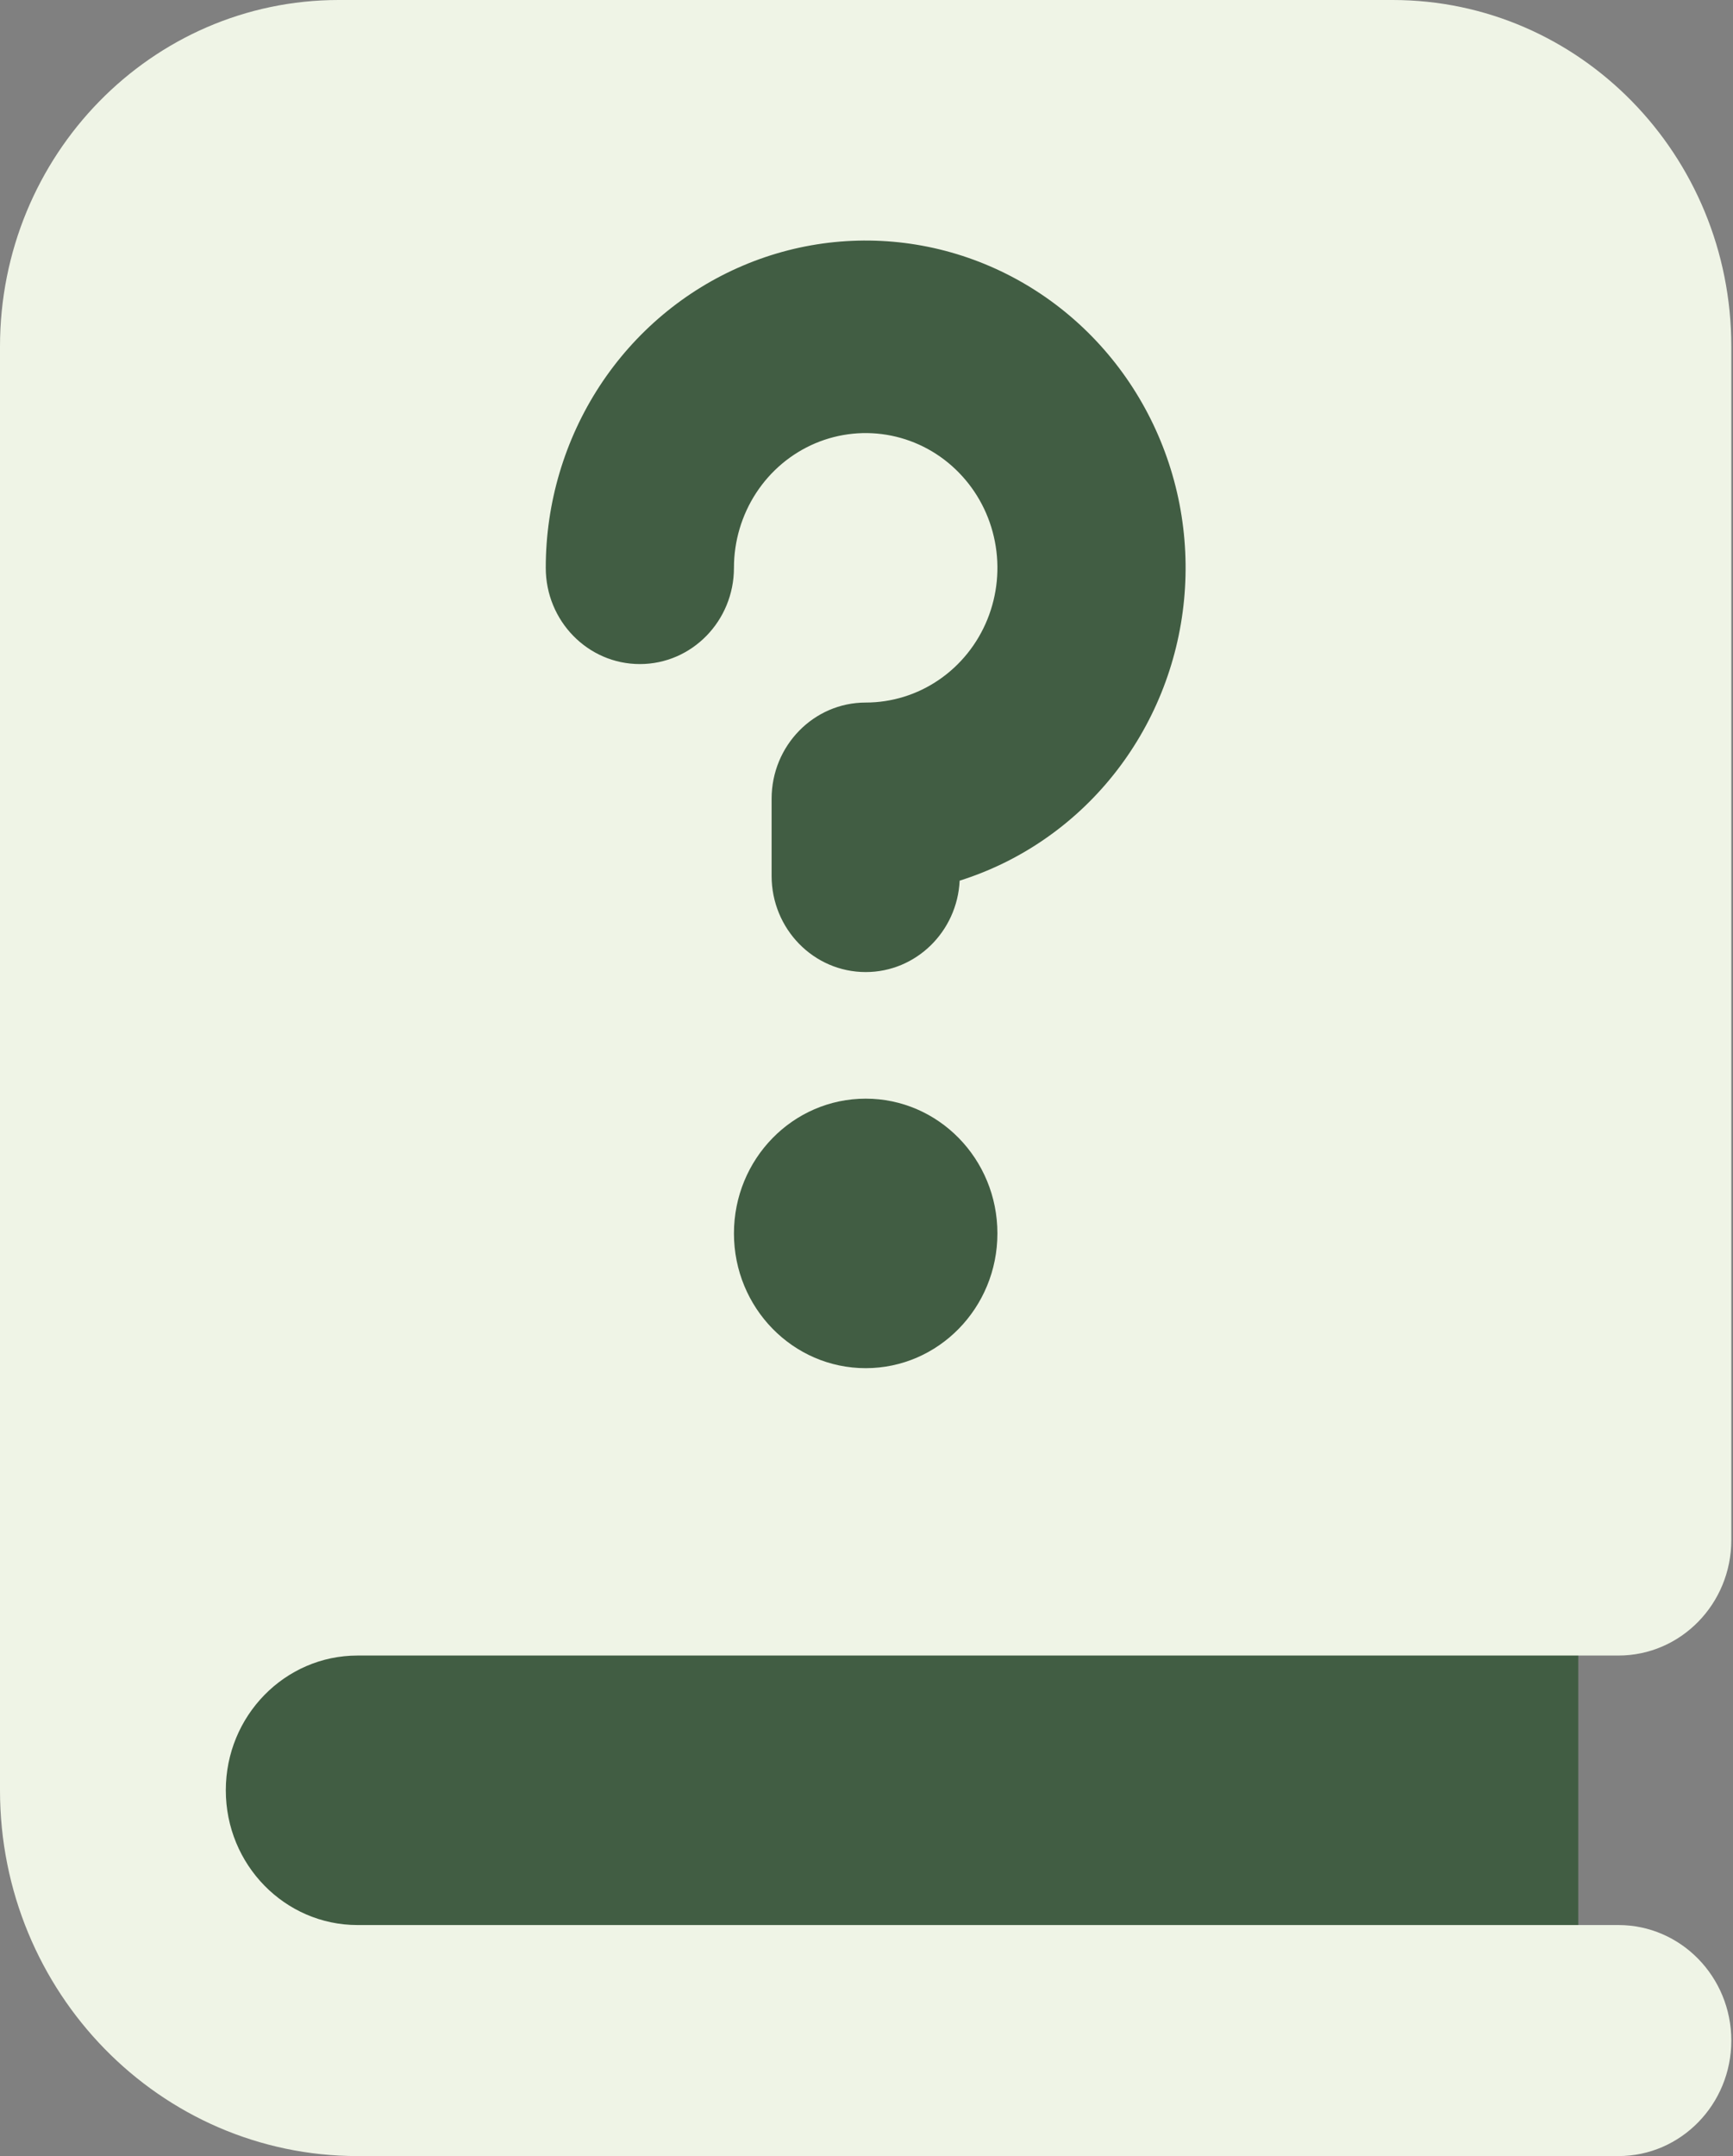 <?xml version="1.0" encoding="UTF-8"?>
<svg xmlns="http://www.w3.org/2000/svg" width="37" height="46" viewBox="0 0 37 46" fill="none">
  <rect x="0" y="0" width="37" height="46" fill="#808080" stroke="none"/>
  <path d="M7.232 43.536H33.696V33.679H7.232C5.953 33.679 4.726 34.198 3.822 35.122C2.918 36.047 2.41 37.3 2.41 38.607C2.41 39.914 2.918 41.168 3.822 42.092C4.726 43.017 5.953 43.536 7.232 43.536Z" fill="#415D43"></path>
  <path fill-rule="evenodd" clip-rule="evenodd" d="M0 7.393V38.196C0 42.506 3.418 46 7.634 46H34.554C35.885 46 36.964 44.897 36.964 43.536C36.964 42.175 35.885 41.071 34.554 41.071H7.634C6.081 41.071 4.821 39.784 4.821 38.196C4.821 36.609 6.081 35.321 7.634 35.321H34.554C35.885 35.321 36.964 34.218 36.964 32.857V7.393C36.964 3.31 33.726 0 29.732 0H7.232C3.238 0 0 3.31 0 7.393Z" fill="#EFF4E6"></path>
  <path fill-rule="evenodd" clip-rule="evenodd" d="M19.031 9.295C18.486 9.184 17.92 9.241 17.406 9.458C16.892 9.676 16.453 10.044 16.144 10.517C15.835 10.99 15.67 11.546 15.67 12.114C15.67 13.249 14.771 14.168 13.661 14.168C12.552 14.168 11.652 13.249 11.652 12.114C11.652 10.733 12.053 9.384 12.803 8.235C13.554 7.087 14.621 6.192 15.869 5.664C17.117 5.135 18.49 4.997 19.815 5.266C21.14 5.536 22.357 6.201 23.312 7.177C24.268 8.154 24.918 9.398 25.182 10.752C25.445 12.107 25.31 13.511 24.793 14.786C24.276 16.062 23.401 17.153 22.277 17.92C21.723 18.299 21.12 18.59 20.489 18.789C20.437 19.875 19.558 20.739 18.483 20.739C17.373 20.739 16.474 19.82 16.474 18.686V17.043C16.474 15.909 17.373 14.989 18.483 14.989C19.039 14.989 19.583 14.821 20.045 14.505C20.508 14.189 20.868 13.74 21.081 13.215C21.294 12.689 21.35 12.111 21.241 11.554C21.133 10.996 20.865 10.484 20.471 10.082C20.078 9.679 19.577 9.406 19.031 9.295ZM15.67 26.315C15.67 27.902 16.929 29.19 18.483 29.19C20.036 29.19 21.295 27.902 21.295 26.315C21.295 24.727 20.036 23.44 18.483 23.44C16.929 23.44 15.67 24.727 15.67 26.315Z" fill="#415D43"></path>
</svg>
